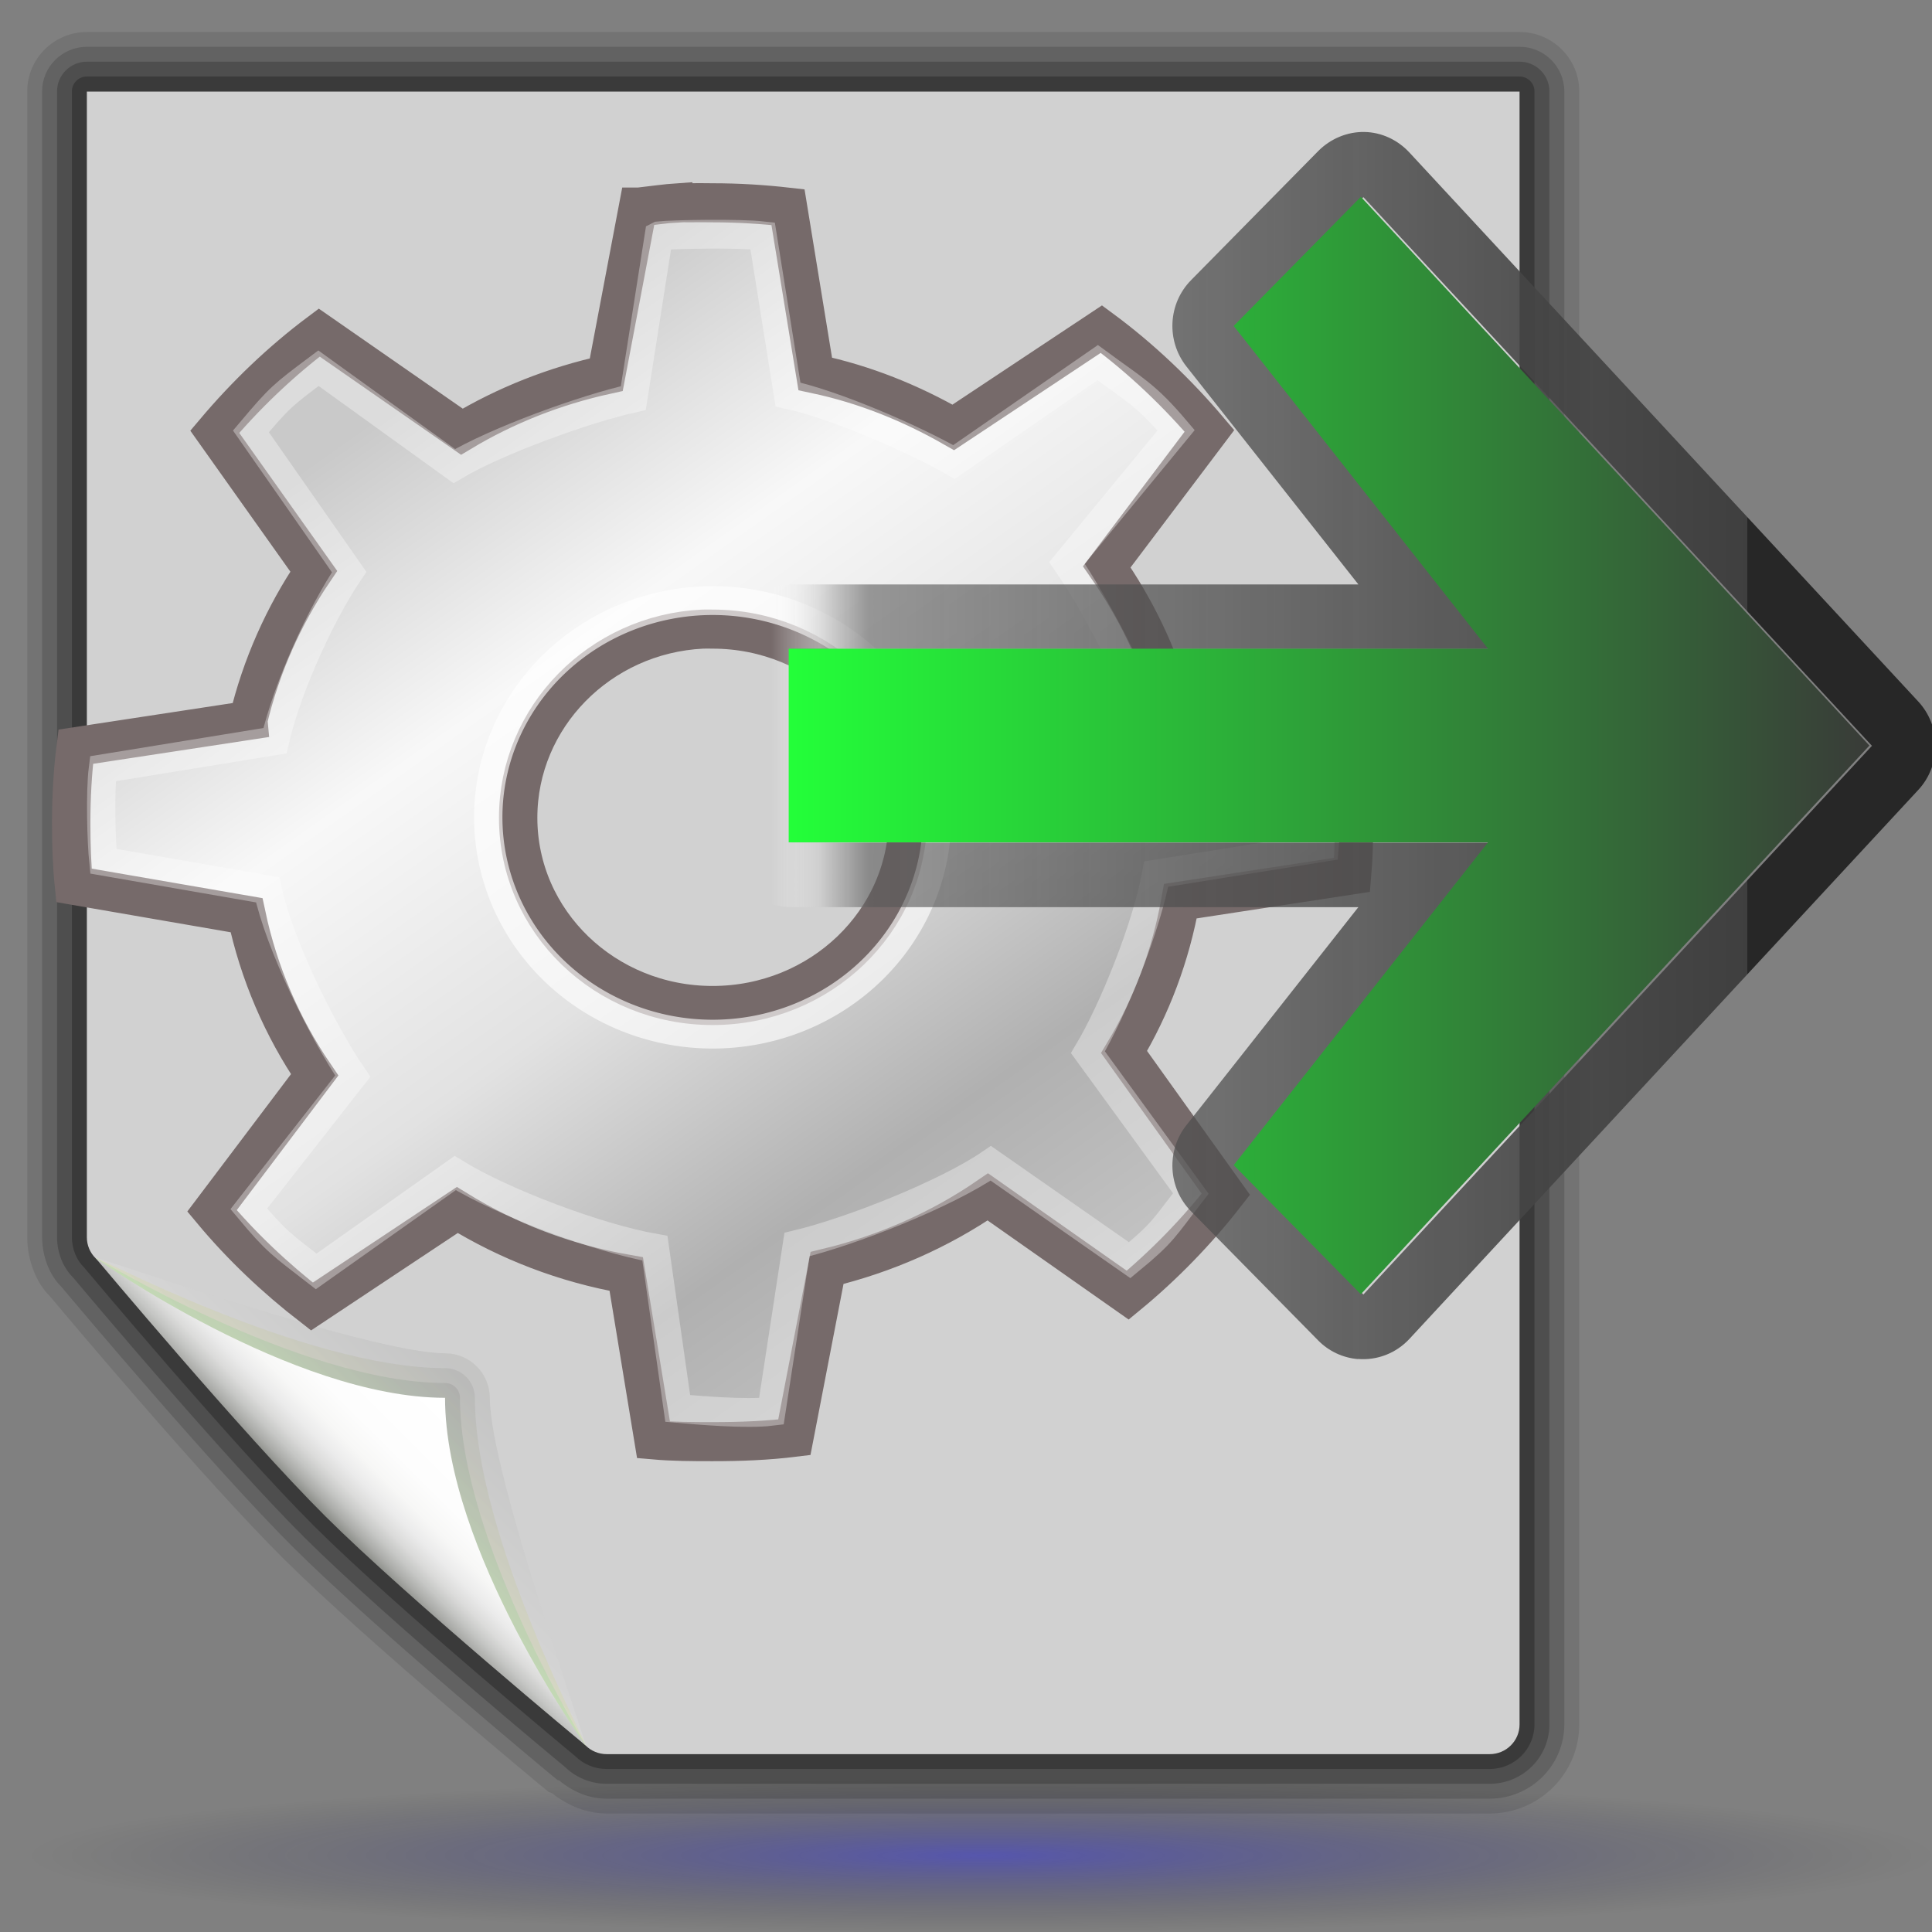 <?xml version="1.0" encoding="UTF-8" standalone="no"?>
<svg
   xmlns:dc="http://purl.org/dc/elements/1.1/"
   xmlns:cc="http://creativecommons.org/ns#"
   xmlns:rdf="http://www.w3.org/1999/02/22-rdf-syntax-ns#"
   xmlns:svg="http://www.w3.org/2000/svg"
   xmlns="http://www.w3.org/2000/svg"
   xmlns:xlink="http://www.w3.org/1999/xlink"
   xmlns:sodipodi="http://sodipodi.sourceforge.net/DTD/sodipodi-0.dtd"
   xmlns:inkscape="http://www.inkscape.org/namespaces/inkscape"
   height="48"
   width="48"
   version="1.1"
   viewBox="0 0 48 48"
   id="svg2"
   inkscape:version="0.48.4 r9939"
   sodipodi:docname="export.svg">
  <rect x="0" y="0" width="48" height="48" fill="#808080" stroke="none"/>
  <sodipodi:namedview
     pagecolor="#ffffff"
     bordercolor="#666666"
     borderopacity="1"
     objecttolerance="10"
     gridtolerance="10"
     guidetolerance="10"
     inkscape:pageopacity="0"
     inkscape:pageshadow="2"
     inkscape:window-width="1280"
     inkscape:window-height="977"
     id="namedview131"
     showgrid="false"
     inkscape:zoom="15.902799"
     inkscape:cx="14.345661"
     inkscape:cy="26.023752"
     inkscape:window-x="-4"
     inkscape:window-y="-4"
     inkscape:window-maximized="1"
     inkscape:current-layer="svg2" />
  <defs
     id="defs4">
    <radialGradient
       id="r"
       gradientUnits="userSpaceOnUse"
       cy="115.71"
       cx="63.912"
       gradientTransform="matrix(0.361,0,0,0.029,-53.018,41.724)"
       r="63.912">
      <stop
         offset="0"
         id="stop7" />
      <stop
         stop-opacity="0"
         offset="1"
         id="stop9" />
    </radialGradient>
    <radialGradient
       id="p"
       gradientUnits="userSpaceOnUse"
       cy="112.3"
       cx="102"
       gradientTransform="translate(0,4)"
       r="139.56">
      <stop
         stop-color="#00537d"
         offset="0"
         id="stop12" />
      <stop
         stop-color="#186389"
         offset=".015"
         id="stop14" />
      <stop
         stop-color="#558ca8"
         offset=".056"
         id="stop16" />
      <stop
         stop-color="#89afc3"
         offset=".096"
         id="stop18" />
      <stop
         stop-color="#b3ccd8"
         offset=".136"
         id="stop20" />
      <stop
         stop-color="#d4e2e9"
         offset=".174"
         id="stop22" />
      <stop
         stop-color="#ecf2f5"
         offset=".21"
         id="stop24" />
      <stop
         stop-color="#fafcfd"
         offset=".243"
         id="stop26" />
      <stop
         stop-color="#fff"
         offset=".272"
         id="stop28" />
    </radialGradient>
    <radialGradient
       id="q"
       gradientUnits="userSpaceOnUse"
       cy="112.3"
       cx="102"
       gradientTransform="translate(0,4)"
       r="139.56">
      <stop
         stop-color="#535557"
         offset="0"
         id="stop31" />
      <stop
         stop-color="#898a8c"
         offset=".114"
         id="stop33" />
      <stop
         stop-color="#ececec"
         offset=".203"
         id="stop35" />
      <stop
         stop-color="#fafafa"
         offset=".236"
         id="stop37" />
      <stop
         stop-color="#fff"
         offset=".272"
         id="stop39" />
      <stop
         stop-color="#fafafa"
         offset=".531"
         id="stop41" />
      <stop
         stop-color="#ebecec"
         offset=".845"
         id="stop43" />
      <stop
         stop-color="#e1e2e3"
         offset="1"
         id="stop45" />
    </radialGradient>
    <linearGradient
       id="j"
       y2="94.537"
       gradientUnits="userSpaceOnUse"
       x2="86.536"
       y1="102.34"
       x1="94.344">
      <stop
         stop-color="#fff"
         offset="0"
         id="stop48" />
      <stop
         stop-color="#555753"
         offset="1"
         id="stop50" />
    </linearGradient>
    <linearGradient
       id="k"
       y2="94.587"
       gradientUnits="userSpaceOnUse"
       x2="86.587"
       y1="103"
       x1="95">
      <stop
         stop-color="#fff"
         offset="0"
         id="stop53" />
      <stop
         stop-color="#555753"
         offset="1"
         id="stop55" />
    </linearGradient>
    <linearGradient
       id="l"
       y2="95.293"
       gradientUnits="userSpaceOnUse"
       x2="87.293"
       y1="103"
       x1="95">
      <stop
         stop-color="#fff"
         offset="0"
         id="stop58" />
      <stop
         stop-color="#393b38"
         offset="1"
         id="stop60" />
    </linearGradient>
    <linearGradient
       id="m"
       y2="96"
       gradientUnits="userSpaceOnUse"
       x2="88"
       y1="104"
       x1="96">
      <stop
         stop-color="#888a85"
         offset="0"
         id="stop63" />
      <stop
         stop-color="#8c8e89"
         offset=".007"
         id="stop65" />
      <stop
         stop-color="#abaca9"
         offset=".067"
         id="stop67" />
      <stop
         stop-color="#c5c6c4"
         offset=".135"
         id="stop69" />
      <stop
         stop-color="#dbdbda"
         offset=".211"
         id="stop71" />
      <stop
         stop-color="#ebebeb"
         offset=".301"
         id="stop73" />
      <stop
         stop-color="#f7f7f6"
         offset=".412"
         id="stop75" />
      <stop
         stop-color="#fdfdfd"
         offset=".568"
         id="stop77" />
      <stop
         stop-color="#fff"
         offset="1"
         id="stop79" />
    </linearGradient>
    <linearGradient
       id="n"
       y2="50"
       gradientUnits="userSpaceOnUse"
       x2="67.692"
       gradientTransform="matrix(1,0,0,-1,0,100)"
       y1="50"
       x1="16.097">
      <stop
         stop-color="#646464"
         offset="0"
         id="stop82"
         style="stop-color:#272727;stop-opacity:1;" />
      <stop
         stop-color="#7e7e7e"
         offset="0"
         id="stop84"
         style="stop-color:#2b2b2b;stop-opacity:1;" />
      <stop
         stop-color="#999"
         stop-opacity=".588"
         offset="0.86"
         id="stop86"
         style="stop-color:#5e5e5e;stop-opacity:0.588;" />
      <stop
         stop-color="#fff"
         stop-opacity="0"
         offset="1"
         id="stop88"
         style="stop-color:#a3a3a3;stop-opacity:0;" />
    </linearGradient>
    <linearGradient
       id="o"
       y2="50"
       gradientUnits="userSpaceOnUse"
       x2="72"
       y1="50"
       x1="4">
      <stop
         stop-color="#fff"
         offset="0"
         id="stop91" />
      <stop
         stop-color="#fff"
         offset=".5"
         id="stop93" />
      <stop
         stop-color="#fff"
         stop-opacity="0"
         offset="1"
         id="stop95" />
    </linearGradient>
    <radialGradient
       id="p-1"
       gradientUnits="userSpaceOnUse"
       cy="112.3"
       cx="102"
       gradientTransform="translate(0,4)"
       r="139.56">
      <stop
         stop-color="#00537d"
         offset="0"
         id="stop12-2"
         style="stop-color:#c1b7df;stop-opacity:1;" />
      <stop
         stop-color="#186389"
         offset=".015"
         id="stop14-9" />
      <stop
         stop-color="#558ca8"
         offset=".056"
         id="stop16-3" />
      <stop
         stop-color="#89afc3"
         offset=".096"
         id="stop18-9" />
      <stop
         stop-color="#b3ccd8"
         offset=".136"
         id="stop20-0" />
      <stop
         stop-color="#d4e2e9"
         offset=".174"
         id="stop22-8" />
      <stop
         stop-color="#ecf2f5"
         offset=".21"
         id="stop24-8" />
      <stop
         stop-color="#fafcfd"
         offset=".243"
         id="stop26-5" />
      <stop
         stop-color="#fff"
         offset=".272"
         id="stop28-0" />
    </radialGradient>
    <radialGradient
       id="q-9"
       gradientUnits="userSpaceOnUse"
       cy="112.3"
       cx="102"
       gradientTransform="translate(0,4)"
       r="139.56">
      <stop
         stop-color="#535557"
         offset="0"
         id="stop31-6" />
      <stop
         stop-color="#898a8c"
         offset=".114"
         id="stop33-3" />
      <stop
         stop-color="#ececec"
         offset=".203"
         id="stop35-8" />
      <stop
         stop-color="#fafafa"
         offset=".236"
         id="stop37-5" />
      <stop
         stop-color="#fff"
         offset=".272"
         id="stop39-6" />
      <stop
         stop-color="#fafafa"
         offset=".531"
         id="stop41-1" />
      <stop
         stop-color="#ebecec"
         offset=".845"
         id="stop43-1" />
      <stop
         stop-color="#e1e2e3"
         offset="1"
         id="stop45-5" />
    </radialGradient>
    <linearGradient
       id="l-9"
       y2="94.537"
       gradientUnits="userSpaceOnUse"
       x2="86.536"
       y1="102.34"
       x1="94.344">
      <stop
         stop-color="#fff"
         offset="0"
         id="stop48-8" />
      <stop
         stop-color="#555753"
         offset="1"
         id="stop50-4" />
    </linearGradient>
    <linearGradient
       id="m-8"
       y2="94.587"
       gradientUnits="userSpaceOnUse"
       x2="86.587"
       y1="103"
       x1="95">
      <stop
         stop-color="#fff"
         offset="0"
         id="stop53-1"
         style="stop-color:#e8f71e;stop-opacity:1;" />
      <stop
         stop-color="#555753"
         offset="1"
         id="stop55-0" />
    </linearGradient>
    <linearGradient
       id="n-3"
       y2="95.293"
       gradientUnits="userSpaceOnUse"
       x2="87.293"
       y1="103"
       x1="95">
      <stop
         stop-color="#fff"
         offset="0"
         id="stop58-0"
         style="stop-color:#23ff39;stop-opacity:1;" />
      <stop
         stop-color="#393b38"
         offset="1"
         id="stop60-4" />
    </linearGradient>
    <linearGradient
       id="o-4"
       y2="96"
       gradientUnits="userSpaceOnUse"
       x2="88"
       y1="104"
       x1="96">
      <stop
         stop-color="#888a85"
         offset="0"
         id="stop63-4" />
      <stop
         stop-color="#8c8e89"
         offset=".007"
         id="stop65-4" />
      <stop
         stop-color="#abaca9"
         offset=".067"
         id="stop67-7" />
      <stop
         stop-color="#c5c6c4"
         offset=".135"
         id="stop69-6" />
      <stop
         stop-color="#dbdbda"
         offset=".211"
         id="stop71-3" />
      <stop
         stop-color="#ebebeb"
         offset=".301"
         id="stop73-1" />
      <stop
         stop-color="#f7f7f6"
         offset=".412"
         id="stop75-7" />
      <stop
         stop-color="#fdfdfd"
         offset=".568"
         id="stop77-5" />
      <stop
         stop-color="#fff"
         offset="1"
         id="stop79-9" />
    </linearGradient>
    <radialGradient
       id="r-6"
       gradientUnits="userSpaceOnUse"
       cy="115.71"
       cx="63.912"
       gradientTransform="matrix(0.371,0,0,0.03,0.677,42.629)"
       r="63.912">
      <stop
         offset="0"
         id="stop7-2"
         style="stop-color:#1212f7;stop-opacity:1;" />
      <stop
         stop-opacity="0"
         offset="1"
         id="stop9-1" />
    </radialGradient>
    <linearGradient
       id="k-7"
       y2="56.231"
       gradientUnits="userSpaceOnUse"
       x2="2.747"
       gradientTransform="matrix(0.371,0,0,0.369,69.381,2.021)"
       y1="56.231"
       x1="64.13">
      <stop
         stop-color="#646464"
         offset="0"
         id="stop89"
         style="stop-color:#272727;stop-opacity:1;" />
      <stop
         stop-color="#7e7e7e"
         offset="0"
         id="stop91-8"
         style="stop-color:#3f3f3f;stop-opacity:1;" />
      <stop
         stop-color="#999"
         stop-opacity=".588"
         offset="0.9"
         id="stop93-5"
         style="stop-color:#585858;stop-opacity:0.588;" />
      <stop
         stop-color="#ccc"
         stop-opacity=".619"
         offset="0.95"
         id="stop95-7" />
      <stop
         stop-color="#fff"
         stop-opacity="0"
         offset="1"
         id="stop97" />
    </linearGradient>
    <linearGradient
       id="j-4"
       y2="47.404"
       gradientUnits="userSpaceOnUse"
       x2="4"
       gradientTransform="matrix(0.371,0,0,0.369,69.381,2.015)"
       y1="47.404"
       x1="72">
      <stop
         stop-color="#fff"
         offset="0"
         id="stop82-1"
         style="stop-color:#60d7b7;stop-opacity:1;" />
      <stop
         stop-color="#fff"
         offset=".5"
         id="stop84-8" />
      <stop
         stop-color="#fff"
         stop-opacity="0"
         offset="1"
         id="stop86-5" />
    </linearGradient>
    <linearGradient
       inkscape:collect="always"
       xlink:href="#n"
       id="linearGradient3939"
       gradientUnits="userSpaceOnUse"
       gradientTransform="matrix(0.36,0,0,-0.362,1.083,37.863)"
       x1="16.097"
       y1="50"
       x2="67.692"
       y2="50" />
    <linearGradient
       inkscape:collect="always"
       xlink:href="#o"
       id="linearGradient3941"
       gradientUnits="userSpaceOnUse"
       gradientTransform="matrix(0.36,0,0,0.362,1.083,1.635)"
       x1="4"
       y1="50"
       x2="72"
       y2="50" />
    <linearGradient
       inkscape:collect="always"
       xlink:href="#k-7"
       id="linearGradient3947"
       gradientUnits="userSpaceOnUse"
       gradientTransform="matrix(0.371,0,0,0.369,69.381,2.021)"
       x1="64.13"
       y1="56.231"
       x2="2.747"
       y2="56.231" />
    <linearGradient
       inkscape:collect="always"
       xlink:href="#j-4"
       id="linearGradient3949"
       gradientUnits="userSpaceOnUse"
       gradientTransform="matrix(0.371,0,0,0.369,69.381,2.015)"
       x1="72"
       y1="47.404"
       x2="4"
       y2="47.404" />
    <linearGradient
       inkscape:collect="always"
       xlink:href="#k-7"
       id="linearGradient4075"
       gradientUnits="userSpaceOnUse"
       gradientTransform="matrix(0.395,0,0,0.401,18.078,-1.517)"
       x1="64.13"
       y1="56.231"
       x2="2.747"
       y2="56.231" />
    <linearGradient
       inkscape:collect="always"
       xlink:href="#n-3"
       id="linearGradient4087"
       x1="19.595"
       y1="18.523"
       x2="46.445"
       y2="18.523"
       gradientUnits="userSpaceOnUse" />
    <radialGradient
       inkscape:collect="always"
       xlink:href="#q-9"
       id="radialGradient3112"
       gradientUnits="userSpaceOnUse"
       gradientTransform="matrix(-0.371,0,0,0.369,43.686,-0.681)"
       cx="102"
       cy="112.3"
       r="139.56" />
    <linearGradient
       inkscape:collect="always"
       xlink:href="#o-4"
       id="linearGradient3131"
       gradientUnits="userSpaceOnUse"
       x1="96"
       y1="104"
       x2="88"
       y2="96"
       gradientTransform="matrix(-0.371,0,0,0.369,43.686,-0.681)" />
    <linearGradient
       inkscape:collect="always"
       xlink:href="#n-3"
       id="linearGradient3134"
       gradientUnits="userSpaceOnUse"
       x1="95"
       y1="103"
       x2="87.293"
       y2="95.293"
       gradientTransform="matrix(-0.371,0,0,0.369,43.686,-0.681)" />
    <linearGradient
       inkscape:collect="always"
       xlink:href="#m-8"
       id="linearGradient3137"
       gradientUnits="userSpaceOnUse"
       x1="95"
       y1="103"
       x2="86.587"
       y2="94.587"
       gradientTransform="matrix(-0.371,0,0,0.369,43.686,-0.681)" />
    <linearGradient
       inkscape:collect="always"
       xlink:href="#l-9"
       id="linearGradient3140"
       gradientUnits="userSpaceOnUse"
       x1="94.344"
       y1="102.34"
       x2="86.536"
       y2="94.537"
       gradientTransform="matrix(-0.371,0,0,0.369,43.686,-0.681)" />
    <linearGradient
       inkscape:collect="always"
       xlink:href="#ad"
       id="linearGradient3207"
       gradientUnits="userSpaceOnUse"
       gradientTransform="matrix(1.143,0,0,1.084,-2.842,-4.23)"
       x1="14.463"
       y1="12.285"
       x2="34.534"
       y2="39.685" />
    <linearGradient
       id="ad"
       y2="39.685"
       gradientUnits="userSpaceOnUse"
       x2="34.534"
       gradientTransform="matrix(1.242,0,0,1.242,36.866,-2.453)"
       y1="12.285"
       x1="14.463">
      <stop
         stop-color="#c9c9c9"
         offset="0"
         id="stop34" />
      <stop
         stop-color="#f8f8f8"
         offset=".25"
         id="stop36" />
      <stop
         stop-color="#e2e2e2"
         offset=".5"
         id="stop38" />
      <stop
         stop-color="#b0b0b0"
         offset=".75"
         id="stop40" />
      <stop
         stop-color="#c9c9c9"
         offset="1"
         id="stop42" />
    </linearGradient>
  </defs>
  <path
     d="m 37.753,0.795 c 0.818,0 1.483,0.662 1.483,1.475 V 42.843 c 0,1.221 -0.998,2.213 -2.225,2.213 H 15.072 c -0.482,0 -0.944,-0.18 -1.35,-0.499 -0.047,-0.02 -0.095,-0.039 -0.095,-0.039 C 13.59,44.491 9.127,40.797 7.042,38.723 5.049,36.742 1.625,32.664 1.241,32.206 0.903,31.881 0.677,31.307 0.677,30.735 V 2.27 c 0,-0.814 0.665,-1.475 1.483,-1.475 H 37.755 z"
     id="path103-7"
     style="opacity:0.1"
     inkscape:connector-curvature="0" />
  <path
     d="m 37.753,1.163 c 0.613,0 1.112,0.496 1.112,1.107 V 42.843 c 0,1.017 -0.832,1.844 -1.854,1.844 H 15.072 c -0.441,0 -0.846,-0.173 -1.18,-0.453 -0.016,-0.008 -0.033,-0.005 -0.048,-0.015 C 13.815,44.197 9.389,40.536 7.304,38.462 5.334,36.503 1.909,32.428 1.525,31.97 1.234,31.688 1.046,31.216 1.046,30.734 V 2.27 c 0,-0.61 0.499,-1.107 1.112,-1.107 H 37.753 z"
     id="path105-5"
     style="opacity:0.15"
     inkscape:connector-curvature="0" />
  <path
     d="m 37.753,1.532 c 0.409,0 0.742,0.331 0.742,0.738 V 42.843 c 0,0.814 -0.665,1.475 -1.483,1.475 H 15.072 c -0.396,0 -0.768,-0.153 -1.049,-0.432 0.013,0.013 0.027,0.025 0.042,0.037 -0.028,-0.021 -4.435,-3.668 -6.499,-5.722 C 5.614,36.259 2.194,32.191 1.811,31.734 1.57,31.496 1.417,31.125 1.417,30.735 V 2.27 c 0,-0.407 0.333,-0.738 0.742,-0.738 H 37.754 z"
     id="path107-3"
     style="opacity:0.2"
     inkscape:connector-curvature="0" />
  <path
     d="m 37.753,1.901 c 0.205,0 0.371,0.165 0.371,0.369 V 42.843 c 0,0.61 -0.499,1.107 -1.112,1.107 H 15.072 c -0.297,0 -0.577,-0.115 -0.786,-0.324 C 14.266,43.612 9.856,39.958 7.829,37.94 5.801,35.923 2.128,31.536 2.09,31.492 1.901,31.308 1.786,31.03 1.786,30.735 V 2.27 c 0,-0.204 0.166,-0.369 0.371,-0.369 H 37.752 z"
     id="path109-8"
     style="opacity:0.25"
     inkscape:connector-curvature="0" />
  <path
     inkscape:connector-curvature="0"
     style="fill:#d1d1d1;fill-opacity:1"
     id="path111-8"
     d="M 37.753,2.27 V 42.843 c 0,0.407 -0.332,0.738 -0.742,0.738 H 15.072 c -0.197,0 -0.385,-0.078 -0.524,-0.216 L 2.377,31.262 C 2.236,31.124 2.158,30.936 2.158,30.741 V 2.276 h 35.595 z" />
  <path
     d="m 2.377,31.256 c -0.093,-0.092 6.813,2.366 8.68,2.366 0.613,0 1.112,0.496 1.112,1.107 0,1.857 2.471,8.728 2.378,8.636 L 2.376,31.256 z"
     id="path117-3"
     style="opacity:0.1;fill:url(#linearGradient3140)"
     inkscape:connector-curvature="0" />
  <path
     d="m 2.377,31.256 c -0.141,-0.138 5.178,2.735 8.68,2.735 0.409,0 0.742,0.331 0.742,0.738 0,3.483 2.888,8.775 2.749,8.636 L 2.376,31.256 z"
     id="path119-1"
     style="opacity:0.1;fill:url(#linearGradient3137)"
     inkscape:connector-curvature="0" />
  <path
     d="m 2.377,31.256 c -0.089,-0.088 5.044,3.104 8.68,3.104 0.205,0 0.371,0.165 0.371,0.369 0,3.617 3.208,8.724 3.12,8.636 L 2.376,31.256 z"
     id="path121-8"
     style="opacity:0.1;fill:url(#linearGradient3134)"
     inkscape:connector-curvature="0" />
  <path
     d="m 14.548,43.364 c 0,0 -4.417,-3.657 -6.457,-5.685 -2.039,-2.029 -5.715,-6.423 -5.715,-6.423 0,0 4.881,3.472 8.681,3.472 0,3.781 3.491,8.636 3.491,8.636 z"
     id="path123-9"
     style="fill:url(#linearGradient3131)"
     inkscape:connector-curvature="0" />
  <path
     style="opacity:0.381;fill:url(#r-6)"
     d="m 48.136,46.093 a 23.73,1.914 0 1 1 -47.459,0 23.73,1.914 0 1 1 47.459,0 z"
     id="path125" />
  <g
     transform="matrix(0.785,0,0,0.799,-1.324,3.06)"
     id="g3024">
    <path
       style="color:#000000;fill:url(#linearGradient3207);stroke:#766a6a;stroke-width:1.215;stroke-miterlimit:4;stroke-opacity:1;stroke-dasharray:none"
       d="m 23.175,2.473 c -0.428,0.028 -0.844,0.091 -1.265,0.136 h -0.029 l -1.006,5.211 c -1.64,0.354 -3.183,0.956 -4.571,1.773 L 11.79,6.512 C 10.569,7.41 9.459,8.459 8.483,9.595 l 3.134,4.338 c -0.951,1.38 -1.667,2.955 -2.07,4.611 -6.9e-5,0.008 -5.7e-5,0.026 0,0.027 l -5.463,0.818 c -0.1,0.774 -0.144,1.574 -0.144,2.374 0,0.654 0.019,1.3 0.086,1.937 l 5.463,0.928 c 0.389,1.8 1.127,3.481 2.156,4.965 l -3.249,4.229 c 0.93,1.096 2.005,2.094 3.163,2.974 l 4.6,-3.001 c 1.608,0.973 3.402,1.656 5.348,1.992 l 0.863,5.156 c 0.613,0.053 1.241,0.055 1.869,0.055 0.886,0 1.732,-0.032 2.588,-0.136 l 1.035,-5.265 c 1.847,-0.436 3.582,-1.193 5.089,-2.21 l 4.428,3.056 c 1.148,-0.927 2.198,-1.992 3.105,-3.137 L 37.263,28.883 c 0.872,-1.429 1.476,-3.006 1.783,-4.692 l 5.434,-0.818 c 0.048,-0.538 0.058,-1.06 0.058,-1.61 0,-0.955 -0.117,-1.892 -0.259,-2.81 L 38.758,17.998 C 38.325,16.482 37.615,15.068 36.716,13.796 L 39.965,9.568 C 38.959,8.4 37.811,7.321 36.545,6.404 L 31.858,9.46 C 30.511,8.704 29.062,8.124 27.488,7.796 L 26.626,2.612 c -0.786,-0.088 -1.577,-0.136 -2.387,-0.136 -0.219,0 -0.444,-0.007 -0.661,0 -0.106,0.003 -0.211,-0.006 -0.316,0 -0.029,0.002 -0.058,-0.002 -0.086,0 z m 0.748,13.259 c 0.105,-0.005 0.21,0 0.316,0 3.403,0 6.182,2.636 6.182,5.866 0,3.229 -2.778,5.838 -6.182,5.838 -3.403,0 -6.153,-2.609 -6.153,-5.838 10e-7,-3.128 2.58,-5.709 5.836,-5.866 z"
       id="path215"
       inkscape:connector-curvature="0" />
    <path
       style="opacity:0.648;color:#000000;fill:none;stroke:#ffffff;stroke-width:0.896"
       d="m 31.345,21.586 a 7.102,6.74 0 0 1 -14.205,0 7.102,6.74 0 1 1 14.205,0 z"
       id="path217"
       inkscape:connector-curvature="0" />
    <path
       style="opacity:0.347;color:#000000;fill:none;stroke:#ffffff;stroke-width:0.896"
       d="m 22.538,3.505 -0.808,5.045 c -1.537,0.332 -4.365,1.348 -5.666,2.114 L 11.766,7.62 C 10.622,8.462 10.543,8.52 9.629,9.584 l 3.108,4.374 c -0.892,1.293 -1.963,3.598 -2.348,5.245 0,0 -5.446,0.871 -5.446,0.871 -0.094,0.726 -0.049,2.278 0.014,2.876 l 5.202,0.889 c 0.364,1.687 1.727,4.403 2.692,5.794 L 9.562,33.758 c 0.872,1.027 1.047,1.121 2.132,1.946 l 4.399,-3.058 c 1.507,0.912 4.498,2.022 6.321,2.337 l 0.722,4.982 c 0.574,0.05 2.162,0.189 2.964,0.091 l 0.81,-5.187 c 1.731,-0.409 4.723,-1.574 6.135,-2.527 l 4.394,3.013 c 1.076,-0.869 1.086,-1 1.936,-2.073 l -3.256,-4.392 c 0.817,-1.34 1.874,-3.959 2.161,-5.54 l 5.331,-0.839 c 0.047,-0.505 0.049,-1.912 -0.084,-2.773 L 38.096,18.847 C 37.69,17.426 36.299,14.866 35.456,13.674 L 38.909,9.55 C 37.965,8.455 37.614,8.305 36.427,7.446 l -4.547,3.09 C 30.619,9.826 28.101,8.747 26.626,8.438 L 25.823,3.502 c -0.736,-0.082 -2.859,-0.046 -3.279,0 z"
       id="path219"
       inkscape:connector-curvature="0" />
  </g>
  <path
     inkscape:connector-curvature="0"
     style="fill:url(#linearGradient4075)"
     d="m 33.736,33.766 c -0.373,-0.031 -0.723,-0.195 -0.987,-0.464 l -3.159,-3.208 c -0.571,-0.58 -0.619,-1.505 -0.111,-2.143 l 4.269,-5.413 H 19.657 C 18.785,22.539 18.078,21.821 18.078,20.935 V 16.124 c 8.6e-5,-0.886 0.707,-1.604 1.579,-1.604 h 14.092 L 29.479,9.108 C 28.971,8.467 29.019,7.543 29.59,6.962 l 3.159,-3.207 c 0.303,-0.307 0.72,-0.483 1.148,-0.476 0.428,0.007 0.83,0.196 1.123,0.514 L 47.655,17.425 c 0.577,0.618 0.577,1.587 0,2.205 L 35.019,33.262 c -0.33,0.357 -0.803,0.542 -1.283,0.501 z M 33.873,32.161 46.508,18.53 33.873,4.898 30.714,8.106 37.031,16.124 H 19.658 v 4.811 h 17.374 l -6.318,8.019 3.159,3.208 z"
     id="path127-6" />
  <path
     inkscape:connector-curvature="0"
     style="fill:url(#linearGradient4087);fill-opacity:1"
     d="M 30.651,28.947 33.81,32.155 46.445,18.523 33.81,4.89 30.651,8.098 36.969,16.117 H 19.595 v 4.811 h 17.374 l -6.318,8.019 z"
     id="path129-4" />
</svg>
